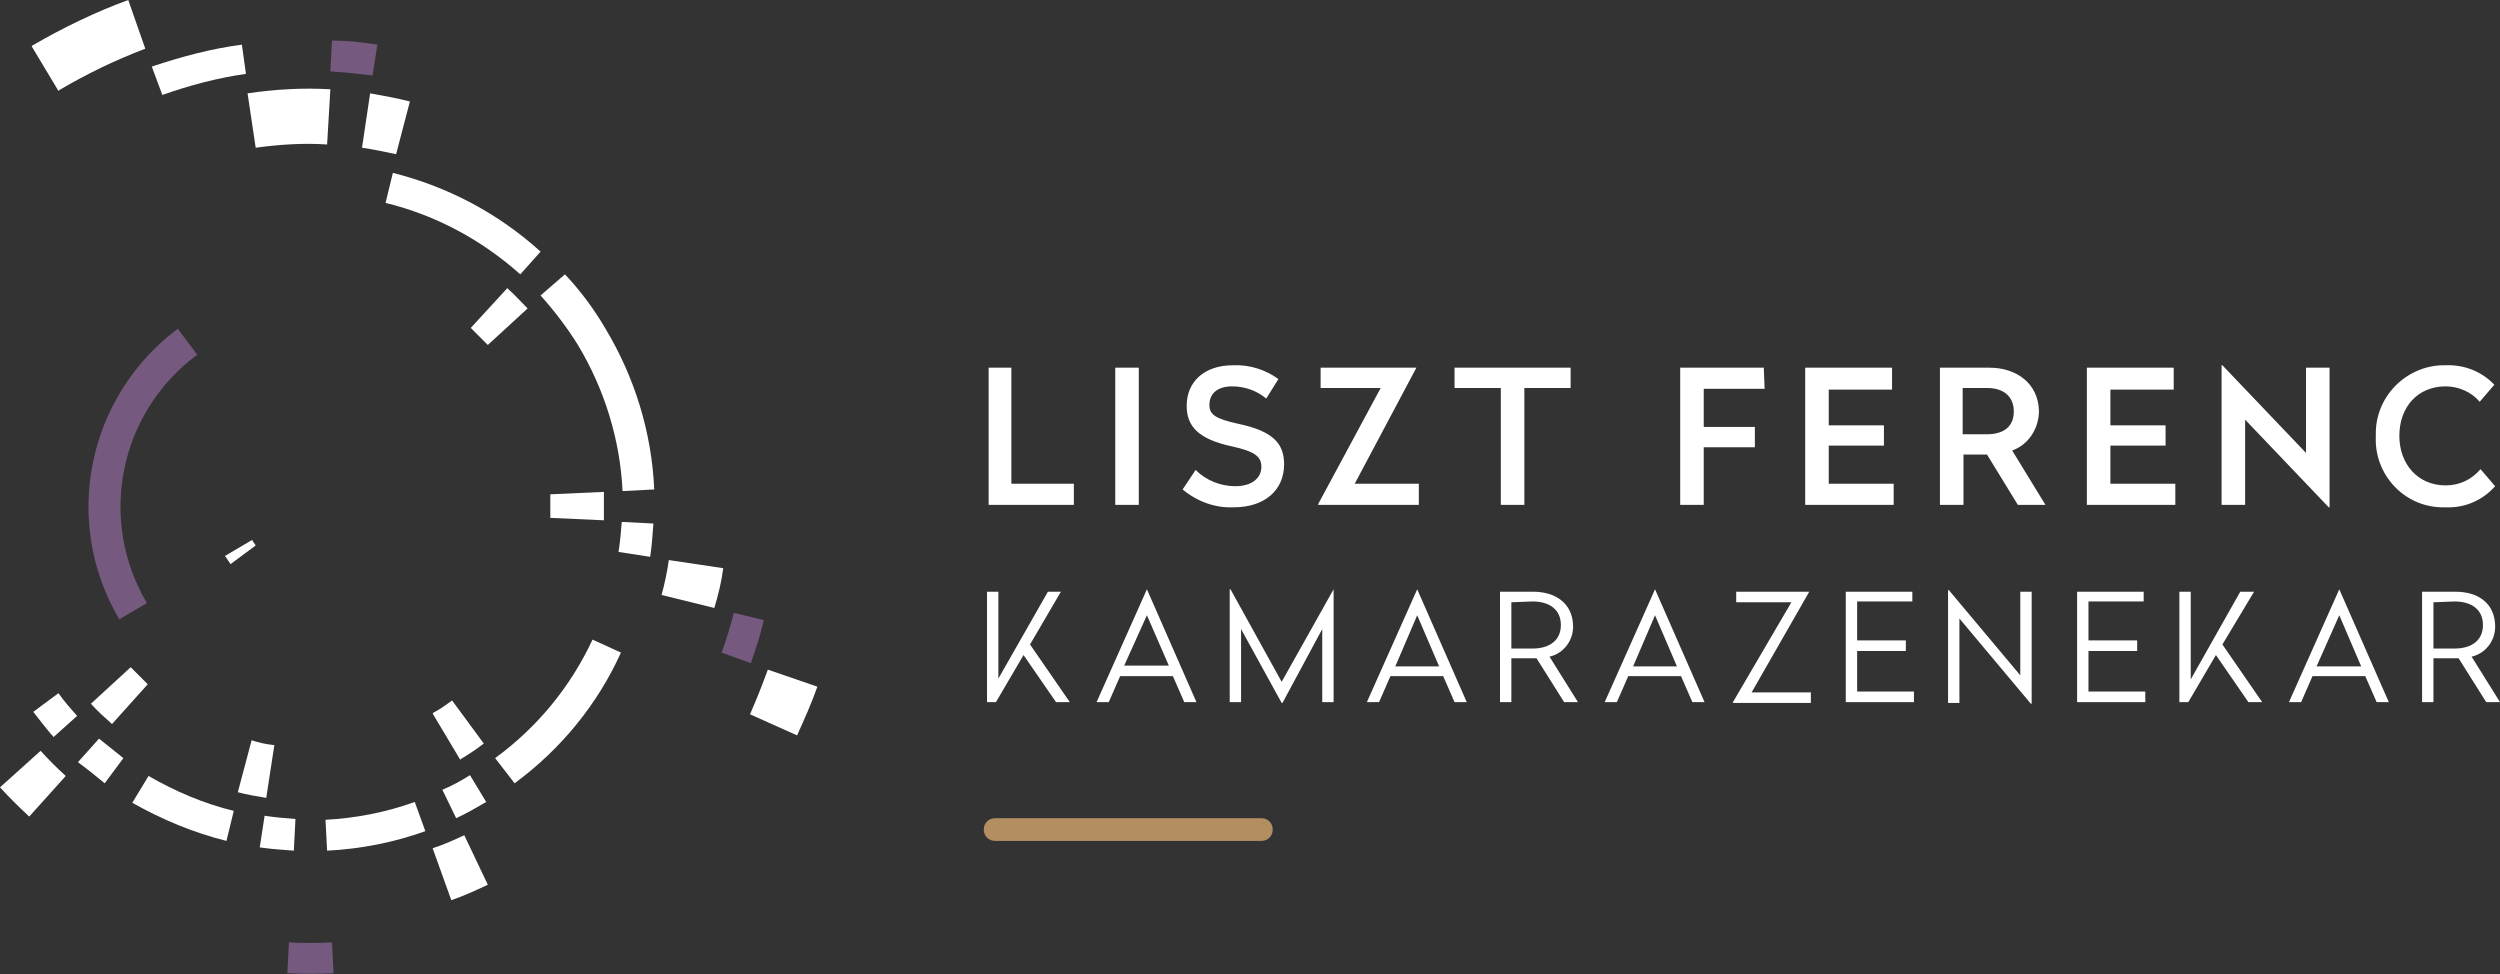 <svg width="308" height="120" viewBox="0 0 308 120" fill="none" xmlns="http://www.w3.org/2000/svg">
<rect x="0" y="0" width="308" height="120" fill="#333333" stroke="none"/>
<path d="M122.6 100.8C121.8 100.8 121.2 101.4 121.2 102.2C121.2 103 121.8 103.6 122.6 103.6H155.4C156.2 103.6 156.8 103 156.8 102.2C156.8 101.4 156.2 100.8 155.4 100.8H122.6Z" fill="#B38E61"/>
<path d="M4 5.6L3.9 5.7L7.2 11.2L7.3 11.1C10.7 9.1 14.2 7.4 17.9 6L15.8 0C11.7 1.5 7.8 3.4 4 5.6Z" fill="white"/>
<path d="M98.2 90.6C99.1 88.6 100 86.6 100.7 84.6L94.6 82.5C93.9 84.4 93.2 86.2 92.4 88L98.2 90.6Z" fill="white"/>
<path d="M29.8 5.5C26 6 22.3 7 18.7 8.2L20 11.7C23.4 10.5 26.8 9.6 30.3 9.1L29.8 5.5Z" fill="white"/>
<path d="M46.5 5.5C44.6 5.2 42.8 5 40.9 5L40.7 8.8C42.5 8.9 44.2 9.1 45.9 9.3L46.5 5.5Z" fill="#75597E"/>
<path d="M88.9 80.4L92.5 81.7C93.1 80 93.7 78.2 94.1 76.4L90.4 75.5C90 77.1 89.5 78.8 88.9 80.4Z" fill="#75597E"/>
<path d="M35.4 119.9C37.3 120 39.2 120 41.1 119.9L40.9 116.1C39.1 116.2 37.3 116.2 35.6 116.1L35.4 119.9Z" fill="#75597E"/>
<path d="M40.7 11C37.3 10.8 33.9 11 30.5 11.5L31.5 18.2C34.4 17.8 37.4 17.6 40.3 17.8L40.7 11Z" fill="white"/>
<path d="M50.5 12.5C48.9 12.1 47.3 11.8 45.6 11.5L44.6 18.2C46 18.4 47.4 18.7 48.8 19L50.5 12.5Z" fill="white"/>
<path d="M89.1 70L82.4 69C82.2 70.4 81.9 71.9 81.5 73.3L88 74.9C88.5 73.3 88.9 71.6 89.1 70Z" fill="white"/>
<path d="M55.6 110.9C57.1 110.4 58.6 109.7 60.1 109L57.2 102.9C55.9 103.5 54.6 104.1 53.3 104.5L55.6 110.9Z" fill="white"/>
<path d="M3.6 100.6L8.1 95.6C7 94.6 6 93.6 5 92.5L0 97C1.1 98.2 2.3 99.4 3.6 100.6Z" fill="white"/>
<path d="M66.6 31C61.4 26.3 55.2 23 48.4 21.3L47.5 25C53.7 26.5 59.4 29.6 64.1 33.8L66.6 31Z" fill="white"/>
<path d="M66.6 36.4C68.3 38.3 69.9 40.4 71.2 42.5C74.5 48 76.4 54.2 76.7 60.5L80.6 60.3C80.3 53.3 78.2 46.5 74.6 40.5C73.2 38.1 71.5 35.8 69.6 33.8L66.6 36.4Z" fill="white"/>
<path d="M80.1 68.6C80.3 67.3 80.4 65.9 80.5 64.5L76.6 64.3C76.5 65.5 76.4 66.8 76.2 68L80.1 68.6Z" fill="white"/>
<path d="M63.4 96.5C69.1 92.3 73.6 86.8 76.5 80.4L73 78.8C70.3 84.6 66.2 89.6 61 93.4L63.4 96.5Z" fill="white"/>
<path d="M56.2 100.8C57.5 100.2 58.7 99.5 59.9 98.8L57.9 95.5C56.8 96.2 55.7 96.8 54.5 97.3L56.2 100.8Z" fill="white"/>
<path d="M40.3 104.8C44.4 104.6 48.5 103.8 52.4 102.4L51.1 98.8C47.5 100.1 43.8 100.8 40.1 101L40.3 104.8Z" fill="white"/>
<path d="M32 104.4C33.4 104.6 34.8 104.7 36.2 104.8L36.4 100.9C35.1 100.8 33.9 100.7 32.6 100.5L32 104.4Z" fill="white"/>
<path d="M27.9 103.6L28.8 99.9C25.1 99 21.6 97.5 18.3 95.6L16.3 98.9C20 101 23.9 102.6 27.9 103.6Z" fill="white"/>
<path d="M12.9 96.5L15.2 93.4C14.2 92.6 13.2 91.8 12.2 91L9.6 93.9C10.7 94.7 11.8 95.6 12.9 96.5Z" fill="white"/>
<path d="M6.6 90.8L9.5 88.2C8.7 87.3 7.9 86.4 7.2 85.4L4.1 87.7C4.9 88.7 5.7 89.8 6.6 90.8Z" fill="white"/>
<path d="M62.5 35.5L58 40.4C58.7 41.1 59.4 41.8 60.1 42.5L65 38C64.2 37.2 63.4 36.3 62.5 35.5Z" fill="white"/>
<path d="M74.4 60.6L67.8 60.9C67.8 61.9 67.8 62.8 67.8 63.8L74.4 64.1C74.4 63 74.4 61.8 74.4 60.6Z" fill="white"/>
<path d="M56.8 93.5C57.8 92.9 58.7 92.3 59.6 91.6L55.7 86.3C55 86.8 54.2 87.4 53.4 87.8L53.3 87.9L56.7 93.6C56.7 93.6 56.8 93.5 56.8 93.5Z" fill="white"/>
<path d="M29.3 97.6C30.4 97.9 31.6 98.1 32.8 98.3L33.8 91.8C32.8 91.7 31.9 91.5 31 91.2L29.3 97.6Z" fill="white"/>
<path d="M13.8 89.2L18.2 84.3C17.5 83.6 16.8 82.9 16.1 82.2L11.2 86.7C12 87.6 12.9 88.4 13.8 89.2Z" fill="white"/>
<path d="M14.7 76.3L18.1 74.3C12 64 14.7 50.8 24.3 43.7L21.9 40.5C10.7 48.9 7.6 64.3 14.7 76.3Z" fill="#75597E"/>
<path d="M31.1 66.5L27.7 68.5L27.8 68.6C28 68.9 28.2 69.2 28.4 69.5L31.5 67.2C31.4 67 31.2 66.8 31.1 66.6C31.1 66.6 31.1 66.5 31.1 66.5Z" fill="white"/>
<path d="M130.7 72.9H129.1L123 83.6V72.9H121.6V86.5H122.7L126.1 80.7L130.1 86.5H131.8L126.9 79.4L130.7 72.9ZM141.3 75.8L144 82H138.5L141.3 75.8ZM141.3 72.6L135.1 86.5H136.6L138 83.3H144.5L145.9 86.5H147.4L141.3 72.6ZM164.3 72.6L157.9 84L151.6 72.6H151.5V86.5H152.9V77.5L157.9 86.6H158L162.9 77.5V86.5H164.3V72.6ZM174.6 75.8L177.3 82.1H171.9L174.6 75.8ZM174.6 72.6L168.4 86.5H169.9L171.3 83.3H177.8L179.2 86.5H180.7L174.6 72.6ZM188.9 72.9H184.8V86.5H186.2V81.1H189.3L192.7 86.5H194.4L190.9 80.9C192.7 80.5 193.9 78.8 193.8 77C193.7 74.3 191.6 72.9 188.9 72.9ZM188.8 74.1C190.9 74.1 192.3 75.1 192.3 77C192.3 78.9 190.9 79.9 188.8 79.9H186.2V74.2L188.8 74.1ZM203.9 75.8L206.6 82.1H201.2L203.9 75.8ZM203.9 72.6L197.7 86.5H199.2L200.6 83.3H207.1L208.5 86.5H210L203.9 72.6ZM222.9 72.9H213.9V74.2H220.7L213.5 86.5V86.6H223.1V85.3H215.8L222.9 72.9ZM235.6 72.9H227.4V86.5H235.8V85.2H228.8V80.2H234.8V78.9H228.8V74.1H235.6V72.9V72.9ZM250.3 72.9H248.9V83.2L240.1 72.7H240V86.6H241.4V76.2L250.2 86.7H250.3V72.9ZM264.1 72.9H255.9V86.5H264.3V85.2H257.3V80.2H263.3V78.9H257.3V74.1H264.1V72.9ZM277.7 72.9H276L269.9 83.7V72.9H268.5V86.5H269.6L273 80.7L277 86.5H278.7L273.8 79.4L277.7 72.9ZM288.2 75.8L290.9 82.1H285.4L288.2 75.8ZM288.2 72.6L282 86.5H283.5L284.9 83.3H291.4L292.8 86.5H294.3L288.2 72.6ZM302.5 72.9H298.4V86.5H299.8V81.1H302.9L306.3 86.5H308L304.5 80.9C306.3 80.5 307.5 78.8 307.4 77C307.3 74.3 305.3 72.9 302.5 72.9ZM302.4 74.1C304.5 74.1 305.9 75.1 305.9 77C305.9 78.9 304.5 79.9 302.4 79.9H299.8V74.2L302.4 74.1Z" fill="white"/>
<path d="M124.7 45.3H121.8V62.2H132.3V59.6H124.6V45.3H124.7ZM140.3 45.3H137.4V62.2H140.3V45.3ZM151.9 45C148.4 45 146.2 47 146.2 50C146.2 52.5 147.6 54.1 151.8 55C154.5 55.6 155.4 56.2 155.4 57.5C155.4 59 154.1 59.9 152.2 59.9C150.4 59.9 148.6 59.2 147.3 57.9L145.7 60.3C147.5 61.8 149.7 62.6 152 62.5C155.8 62.5 158.2 60.4 158.2 57.2C158.2 54.6 156.8 53.1 152.5 52.2C149.8 51.6 149 51.1 149 49.9C149 48.4 150.1 47.6 151.8 47.6C153.3 47.6 154.8 48.1 156 49.1L157.5 46.7C156 45.6 154 44.9 151.9 45ZM174.5 45.3H162.7V47.8H170.1L162.4 62.1V62.2H174.8V59.6H166.9L174.5 45.3ZM193.5 45.3H179.2V47.8H184.9V62.2H187.8V47.8H193.5V45.3ZM217.3 45.3H207V62.2H209.9V55.1H216.2V52.6H209.9V47.9H217.4L217.3 45.3ZM233.1 45.3H222.4V62.2H233.3V59.6H225.3V54.9H232.1V52.4H225.3V48H233.1V45.3ZM245.1 45.3H239V62.2H241.9V56H244.8L248.6 62.2H252L247.9 55.5C249.9 54.8 251.2 52.8 251.2 50.6C251.1 47.2 248.4 45.3 245.1 45.3ZM244.8 47.8C246.8 47.8 248.1 48.8 248.1 50.7C248.1 52.6 246.8 53.5 244.8 53.5H241.8V47.8H244.8ZM267.8 45.3H257.1V62.2H268V59.6H260V54.9H266.8V52.4H260V48H267.8V45.3ZM287 45.3H284.1V55.8L273.8 45H273.7V62.2H276.6V51.7L286.9 62.5H287V45.3ZM301.3 45C296.7 44.9 292.8 48.6 292.7 53.2C292.7 53.4 292.7 53.6 292.7 53.8C292.5 58.4 296.1 62.4 300.8 62.5C301 62.5 301.2 62.5 301.3 62.5C303.6 62.6 305.8 61.7 307.4 59.9L305.6 57.8C304.5 59.1 303 59.8 301.3 59.8C297.9 59.8 295.6 57.2 295.6 53.7C295.6 50.1 297.9 47.6 301.3 47.6C302.9 47.6 304.5 48.3 305.5 49.5L307.3 47.4C305.8 45.8 303.6 44.9 301.3 45Z" fill="white"/>
</svg>
